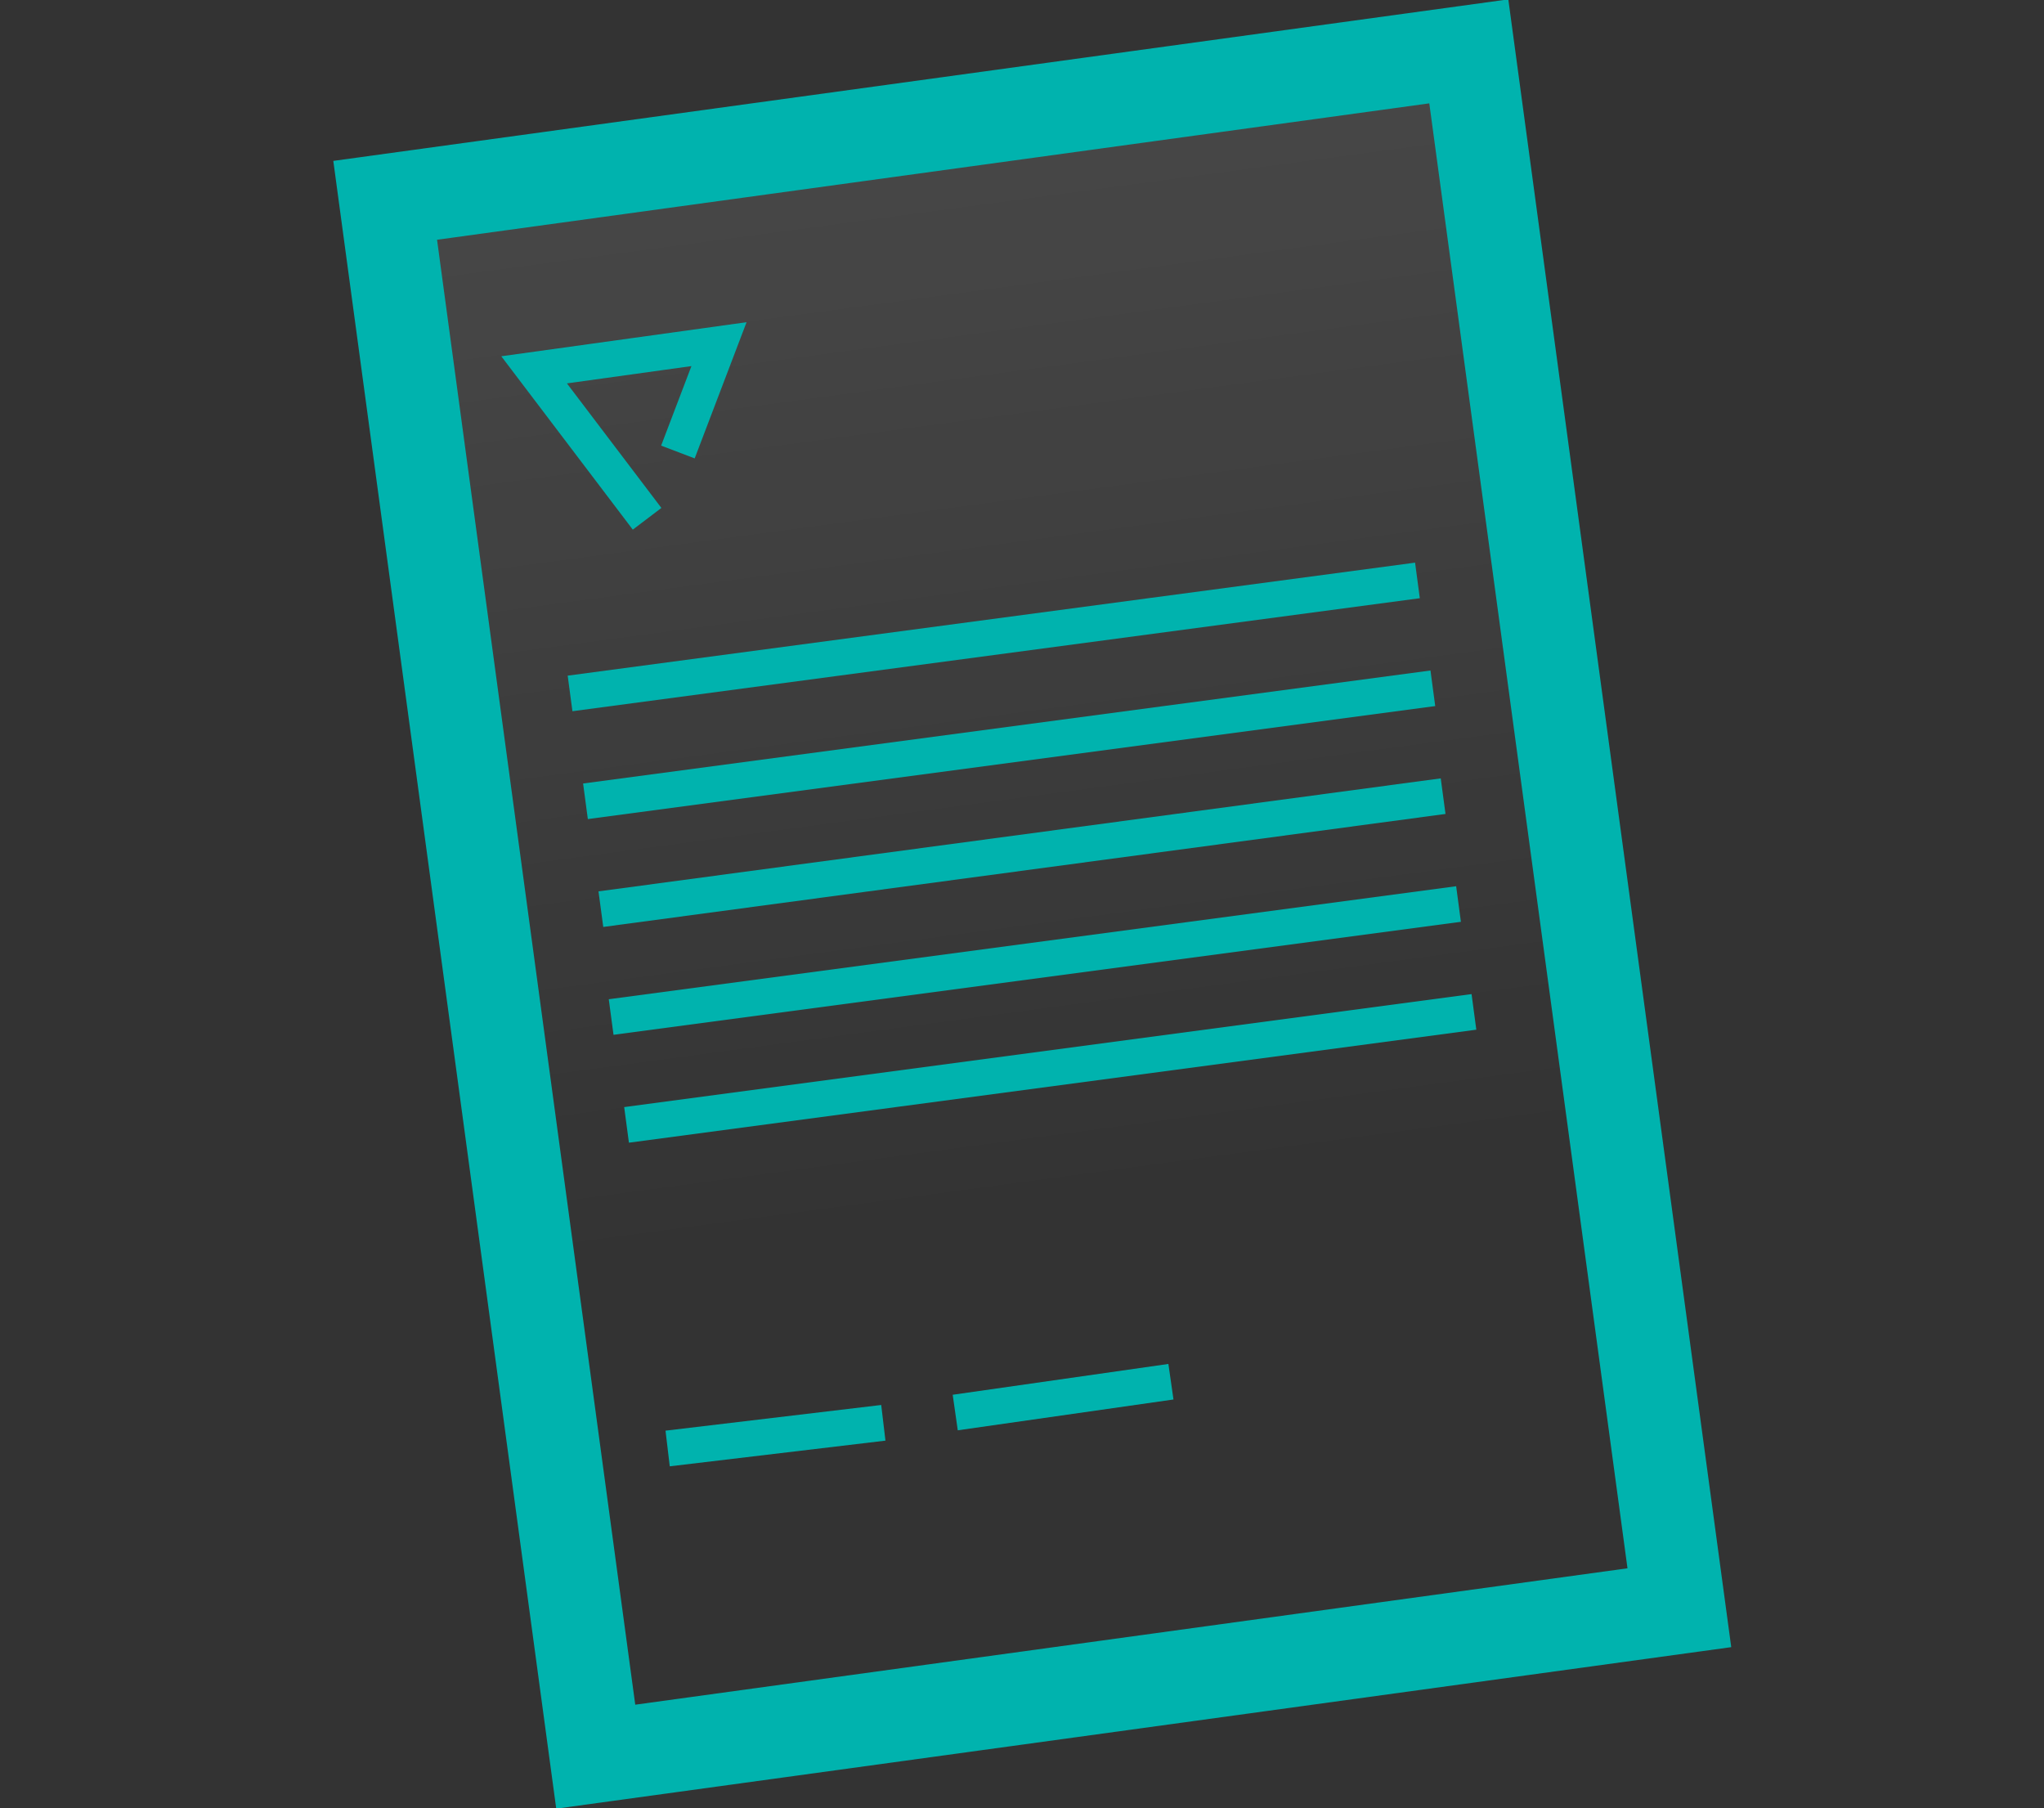 <?xml version="1.0" encoding="utf-8"?>
<!-- Generator: Adobe Illustrator 22.0.0, SVG Export Plug-In . SVG Version: 6.00 Build 0)  -->
<svg version="1.1" id="Layer_1" xmlns="http://www.w3.org/2000/svg" xmlns:xlink="http://www.w3.org/1999/xlink" x="0px" y="0px"
	 viewBox="0 0 39.8 35.2" style="enable-background:new 0 0 39.8 35.2;" xml:space="preserve">
<rect x="0" y="0" width="39.8" height="35.2" fill="#333333" stroke="none"/>
<style type="text/css">
	.st0{fill:url(#SVGID_1_);stroke:#00B3AE;stroke-width:1.796;stroke-miterlimit:10;}
	.st1{fill:none;stroke:#00B3AE;stroke-width:0.699;stroke-miterlimit:10;}
</style>
<g>
	
		<linearGradient id="SVGID_1_" gradientUnits="userSpaceOnUse" x1="-18.599" y1="-55.443" x2="-18.599" y2="-24.881" gradientTransform="matrix(0.991 -0.133 -0.133 -0.991 33.223 -24.673)">
		<stop  offset="0.312" style="stop-color:#FFFFFF;stop-opacity:0"/>
		<stop  offset="1" style="stop-color:#FFFFFF;stop-opacity:0.1"/>
	</linearGradient>
	<polygon class="st0" points="32.7,31.3 11.6,34.2 7.5,3.9 28.6,1 	"/>
	<polyline class="st1" points="12.6,10.1 10.4,7.2 14,6.7 13.2,8.8 	"/>
	<g>
		<line class="st1" x1="11.1" y1="13.5" x2="27.6" y2="11.3"/>
		<line class="st1" x1="11.4" y1="15.6" x2="27.9" y2="13.4"/>
		<line class="st1" x1="11.7" y1="17.7" x2="28.1" y2="15.5"/>
		<line class="st1" x1="11.9" y1="19.8" x2="28.4" y2="17.6"/>
		<line class="st1" x1="12.2" y1="21.9" x2="28.7" y2="19.7"/>
	</g>
	<line class="st1" x1="13" y1="28.2" x2="17.2" y2="27.7"/>
	<line class="st1" x1="18.6" y1="27.5" x2="22.8" y2="26.9"/>
</g>
</svg>
